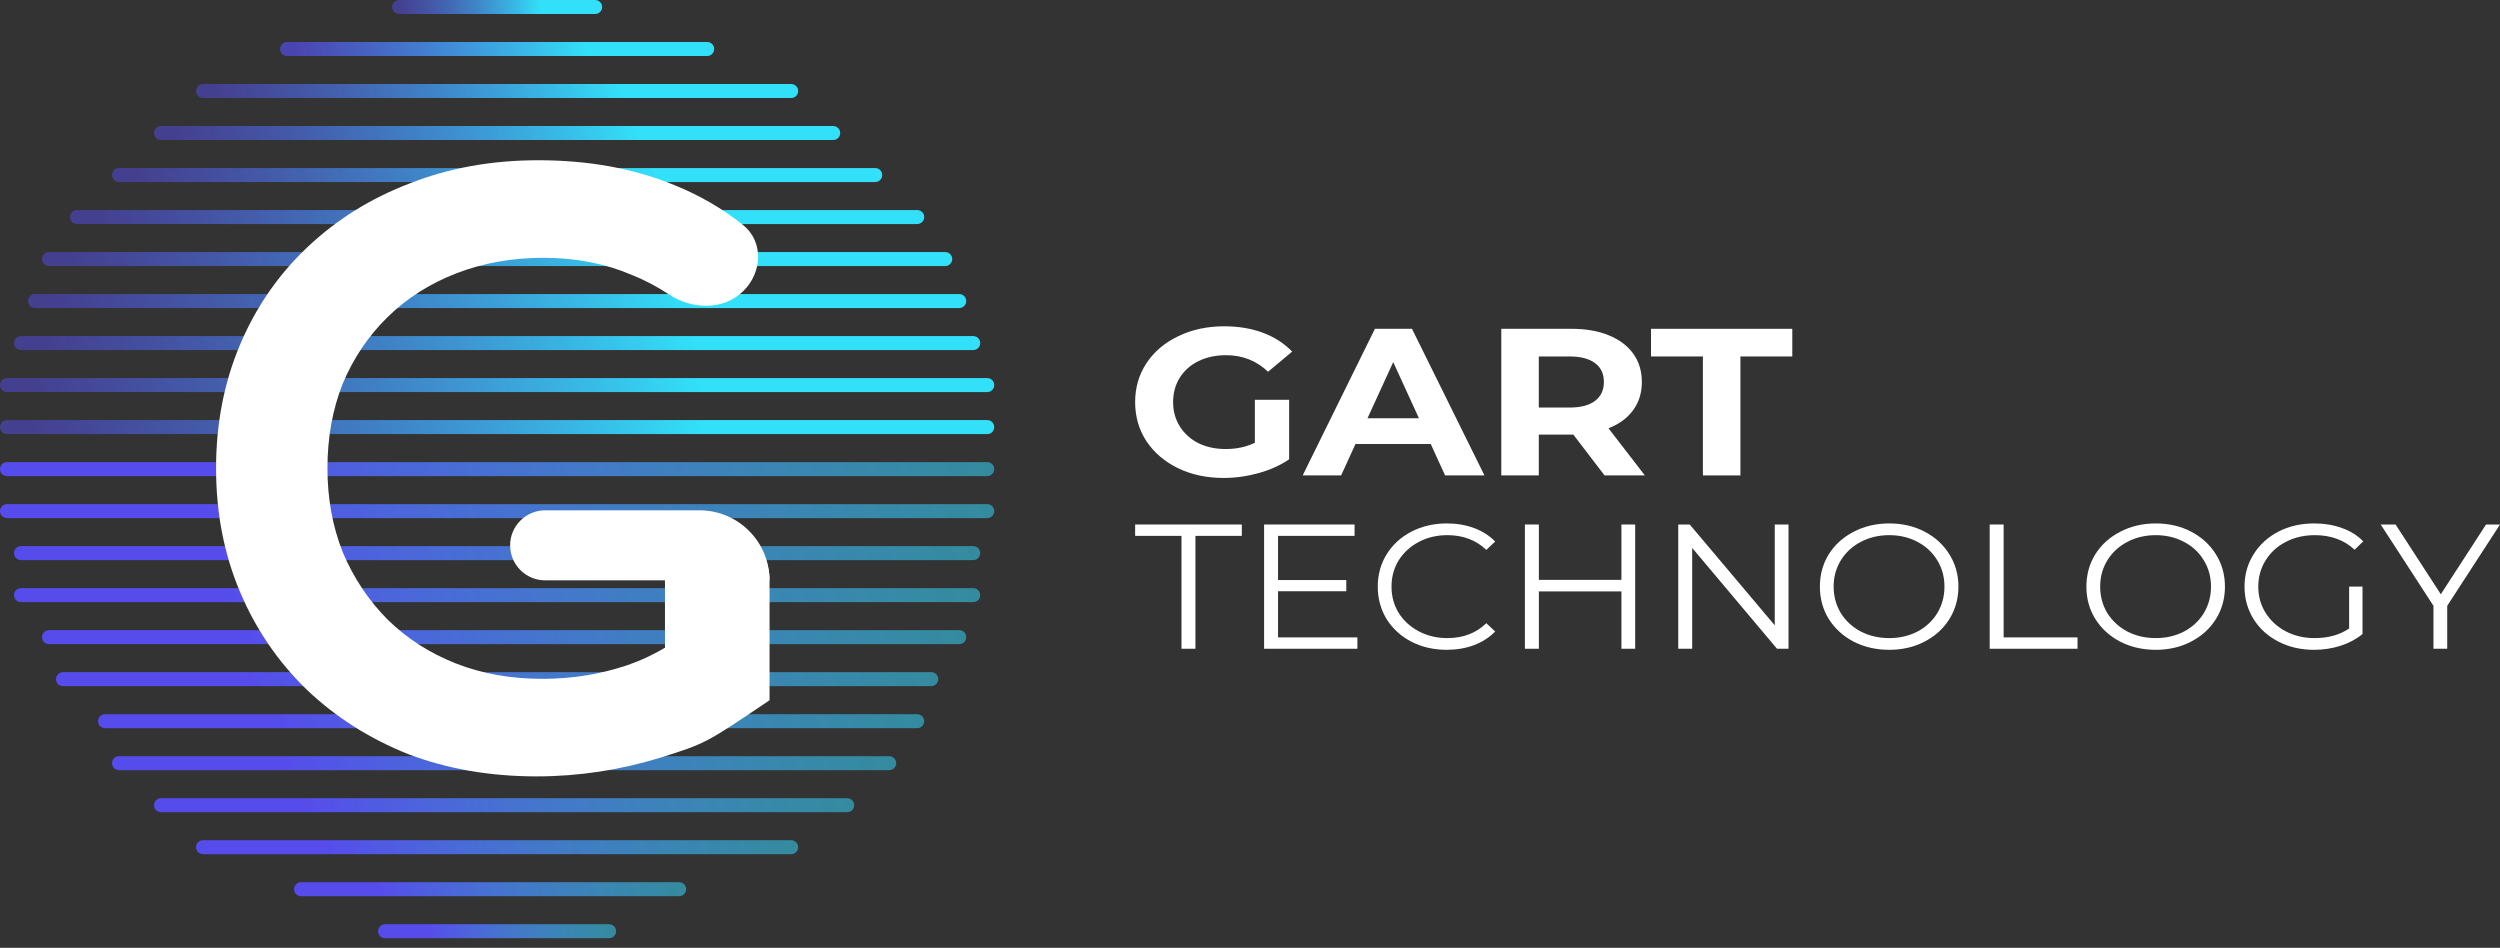<svg width="182" height="69" viewBox="0 0 182 69" fill="none" xmlns="http://www.w3.org/2000/svg">
<rect x="0" y="0" width="182" height="69" fill="#333333" stroke="none"/>
<path d="M43.327 0H29.055C28.773 0 28.545 0.228 28.545 0.51C28.545 0.791 28.773 1.019 29.055 1.019H43.327C43.608 1.019 43.836 0.791 43.836 0.51C43.836 0.228 43.608 0 43.327 0Z" fill="url(#paint0_linear_66_495)"/>
<path d="M51.482 3.058H20.899C20.617 3.058 20.389 3.286 20.389 3.568C20.389 3.849 20.617 4.078 20.899 4.078H51.482C51.763 4.078 51.992 3.849 51.992 3.568C51.992 3.286 51.763 3.058 51.482 3.058Z" fill="url(#paint1_linear_66_495)"/>
<path d="M57.598 6.116H14.781C14.5 6.116 14.272 6.345 14.272 6.626C14.272 6.908 14.5 7.136 14.781 7.136H57.598C57.879 7.136 58.108 6.908 58.108 6.626C58.108 6.345 57.879 6.116 57.598 6.116Z" fill="url(#paint2_linear_66_495)"/>
<path d="M60.657 9.175H11.724C11.442 9.175 11.214 9.403 11.214 9.685C11.214 9.966 11.442 10.194 11.724 10.194H60.657C60.938 10.194 61.166 9.966 61.166 9.685C61.166 9.403 60.938 9.175 60.657 9.175Z" fill="url(#paint3_linear_66_495)"/>
<path d="M63.715 12.233H8.666C8.384 12.233 8.156 12.461 8.156 12.743C8.156 13.024 8.384 13.253 8.666 13.253H63.715C63.997 13.253 64.225 13.024 64.225 12.743C64.225 12.461 63.997 12.233 63.715 12.233Z" fill="url(#paint4_linear_66_495)"/>
<path d="M66.773 15.291H5.607C5.325 15.291 5.097 15.519 5.097 15.801C5.097 16.082 5.325 16.311 5.607 16.311H66.773C67.054 16.311 67.283 16.082 67.283 15.801C67.283 15.519 67.054 15.291 66.773 15.291Z" fill="url(#paint5_linear_66_495)"/>
<path d="M68.812 18.35H3.568C3.286 18.35 3.058 18.578 3.058 18.86C3.058 19.141 3.286 19.369 3.568 19.369H68.812C69.093 19.369 69.321 19.141 69.321 18.86C69.321 18.578 69.093 18.35 68.812 18.35Z" fill="url(#paint6_linear_66_495)"/>
<path d="M69.832 21.408H2.549C2.267 21.408 2.039 21.636 2.039 21.918C2.039 22.199 2.267 22.427 2.549 22.427H69.832C70.113 22.427 70.341 22.199 70.341 21.918C70.341 21.636 70.113 21.408 69.832 21.408Z" fill="url(#paint7_linear_66_495)"/>
<path d="M70.85 24.466H1.529C1.247 24.466 1.019 24.694 1.019 24.976C1.019 25.257 1.247 25.486 1.529 25.486H70.85C71.132 25.486 71.36 25.257 71.36 24.976C71.36 24.694 71.132 24.466 70.85 24.466Z" fill="url(#paint8_linear_66_495)"/>
<path d="M71.871 27.524H0.51C0.228 27.524 0 27.753 0 28.034C0 28.316 0.228 28.544 0.51 28.544H71.871C72.152 28.544 72.38 28.316 72.38 28.034C72.38 27.753 72.152 27.524 71.871 27.524Z" fill="url(#paint9_linear_66_495)"/>
<path d="M71.871 30.583H0.51C0.228 30.583 0 30.811 0 31.093C0 31.374 0.228 31.602 0.51 31.602H71.871C72.152 31.602 72.38 31.374 72.38 31.093C72.38 30.811 72.152 30.583 71.871 30.583Z" fill="url(#paint10_linear_66_495)"/>
<path d="M71.871 36.699H0.51C0.228 36.699 0 36.928 0 37.209C0 37.491 0.228 37.719 0.51 37.719H71.871C72.152 37.719 72.38 37.491 72.38 37.209C72.38 36.928 72.152 36.699 71.871 36.699Z" fill="url(#paint11_linear_66_495)"/>
<path d="M70.85 39.758H1.529C1.247 39.758 1.019 39.986 1.019 40.268C1.019 40.549 1.247 40.777 1.529 40.777H70.85C71.132 40.777 71.36 40.549 71.36 40.268C71.36 39.986 71.132 39.758 70.85 39.758Z" fill="url(#paint12_linear_66_495)"/>
<path d="M70.85 42.817H1.529C1.247 42.817 1.019 43.045 1.019 43.326C1.019 43.608 1.247 43.836 1.529 43.836H70.85C71.132 43.836 71.36 43.608 71.36 43.326C71.36 43.045 71.132 42.817 70.85 42.817Z" fill="url(#paint13_linear_66_495)"/>
<path d="M69.831 45.874H3.568C3.286 45.874 3.058 46.102 3.058 46.384C3.058 46.666 3.286 46.894 3.568 46.894H69.831C70.113 46.894 70.341 46.666 70.341 46.384C70.341 46.102 70.113 45.874 69.831 45.874Z" fill="url(#paint14_linear_66_495)"/>
<path d="M67.793 48.933H4.588C4.306 48.933 4.078 49.161 4.078 49.443C4.078 49.724 4.306 49.952 4.588 49.952H67.793C68.074 49.952 68.303 49.724 68.303 49.443C68.303 49.161 68.074 48.933 67.793 48.933Z" fill="url(#paint15_linear_66_495)"/>
<path d="M66.773 51.992H7.646C7.364 51.992 7.136 52.22 7.136 52.501C7.136 52.783 7.364 53.011 7.646 53.011H66.773C67.055 53.011 67.283 52.783 67.283 52.501C67.283 52.22 67.055 51.992 66.773 51.992Z" fill="url(#paint16_linear_66_495)"/>
<path d="M64.735 55.049H8.666C8.384 55.049 8.156 55.278 8.156 55.559C8.156 55.84 8.384 56.069 8.666 56.069H64.735C65.016 56.069 65.245 55.84 65.245 55.559C65.245 55.278 65.016 55.049 64.735 55.049Z" fill="url(#paint17_linear_66_495)"/>
<path d="M61.676 58.108H11.724C11.442 58.108 11.214 58.336 11.214 58.618C11.214 58.899 11.442 59.127 11.724 59.127H61.676C61.958 59.127 62.186 58.899 62.186 58.618C62.186 58.336 61.958 58.108 61.676 58.108Z" fill="url(#paint18_linear_66_495)"/>
<path d="M57.598 61.167H14.781C14.5 61.167 14.272 61.395 14.272 61.676C14.272 61.958 14.5 62.186 14.781 62.186H57.598C57.879 62.186 58.108 61.958 58.108 61.676C58.108 61.395 57.879 61.167 57.598 61.167Z" fill="url(#paint19_linear_66_495)"/>
<path d="M49.442 64.224H21.918C21.636 64.224 21.408 64.453 21.408 64.734C21.408 65.016 21.636 65.244 21.918 65.244H49.442C49.724 65.244 49.952 65.016 49.952 64.734C49.952 64.453 49.724 64.224 49.442 64.224Z" fill="url(#paint20_linear_66_495)"/>
<path d="M44.345 67.283H28.034C27.753 67.283 27.525 67.511 27.525 67.793C27.525 68.074 27.753 68.302 28.034 68.302H44.345C44.627 68.302 44.855 68.074 44.855 67.793C44.855 67.511 44.627 67.283 44.345 67.283Z" fill="url(#paint21_linear_66_495)"/>
<path d="M71.871 33.642H0.51C0.228 33.642 0 33.87 0 34.151C0 34.433 0.228 34.661 0.51 34.661H71.871C72.152 34.661 72.38 34.433 72.38 34.151C72.38 33.87 72.152 33.642 71.871 33.642Z" fill="url(#paint22_linear_66_495)"/>
<path d="M39.064 56.521C35.681 56.521 32.565 55.981 29.718 54.901C26.912 53.78 24.457 52.223 22.353 50.229C20.248 48.194 18.619 45.806 17.463 43.065C16.308 40.323 15.73 37.333 15.73 34.094C15.73 30.854 16.308 27.864 17.463 25.122C18.619 22.381 20.248 20.014 22.353 18.02C24.498 15.985 26.995 14.428 29.842 13.348C32.689 12.227 35.805 11.666 39.188 11.666C42.861 11.666 46.162 12.268 49.091 13.473C50.941 14.223 52.607 15.19 54.089 16.375C55.607 17.588 55.499 19.83 54.112 21.192C52.67 22.608 50.38 22.543 48.693 21.429C47.826 20.856 46.927 20.385 45.996 20.014C44.057 19.183 41.911 18.768 39.559 18.768C37.29 18.768 35.186 19.142 33.246 19.889C31.307 20.637 29.636 21.696 28.233 23.067C26.83 24.437 25.736 26.057 24.952 27.926C24.21 29.795 23.838 31.851 23.838 34.094C23.838 36.295 24.21 38.33 24.952 40.199C25.736 42.068 26.83 43.708 28.233 45.12C29.636 46.491 31.286 47.55 33.184 48.298C35.082 49.045 37.187 49.419 39.498 49.419C41.643 49.419 43.706 49.087 45.687 48.422C47.709 47.716 49.628 46.553 51.443 44.934L56.023 50.977C51.374 54.118 51.374 54.118 48.101 55.151C45.13 56.064 42.118 56.521 39.064 56.521ZM48.41 49.917V42.208C48.41 40.105 50.115 38.401 52.217 38.401C54.319 38.401 56.023 40.105 56.023 42.208V44.689V50.977L48.41 49.917Z" fill="white"/>
<path d="M37.138 39.7C37.138 38.293 38.279 37.152 39.687 37.152H50.924C53.739 37.152 56.022 39.434 56.022 42.249H39.687C38.279 42.249 37.138 41.108 37.138 39.7Z" fill="white"/>
<path d="M91.354 29.106H93.849V33.437C93.208 33.874 92.466 34.209 91.623 34.443C90.78 34.677 89.932 34.794 89.078 34.794C87.853 34.794 86.751 34.56 85.773 34.092C84.795 33.615 84.025 32.959 83.463 32.125C82.913 31.282 82.638 30.331 82.638 29.274C82.638 28.216 82.913 27.271 83.463 26.438C84.025 25.594 84.801 24.938 85.79 24.47C86.779 23.992 87.892 23.754 89.128 23.754C90.162 23.754 91.101 23.911 91.944 24.226C92.787 24.541 93.495 24.999 94.068 25.599L92.315 27.063C91.472 26.26 90.454 25.858 89.263 25.858C88.51 25.858 87.841 26 87.257 26.285C86.672 26.57 86.217 26.971 85.891 27.49C85.565 28.008 85.402 28.603 85.402 29.274C85.402 29.934 85.565 30.524 85.891 31.043C86.217 31.561 86.667 31.968 87.24 32.263C87.825 32.547 88.488 32.69 89.229 32.69C90.016 32.69 90.724 32.537 91.354 32.232V29.106Z" fill="white"/>
<path d="M104.158 32.324H98.679L97.634 34.611H94.835L100.094 23.937H102.792L108.069 34.611H105.203L104.158 32.324ZM103.298 30.448L101.427 26.361L99.555 30.448H103.298Z" fill="white"/>
<path d="M116.813 34.611L114.537 31.637H112.025V34.611H109.294V23.937H114.402C115.447 23.937 116.352 24.094 117.116 24.409C117.892 24.724 118.487 25.172 118.904 25.751C119.319 26.331 119.527 27.017 119.527 27.81C119.527 28.603 119.313 29.289 118.887 29.868C118.471 30.438 117.875 30.875 117.099 31.18L119.746 34.611H116.813ZM116.763 27.81C116.763 27.21 116.549 26.753 116.121 26.438C115.694 26.112 115.071 25.95 114.25 25.95H112.025V29.67H114.25C115.071 29.67 115.694 29.508 116.121 29.182C116.549 28.857 116.763 28.399 116.763 27.81Z" fill="white"/>
<path d="M123.971 25.95H120.194V23.937H130.479V25.95H126.702V34.611H123.971V25.95Z" fill="white"/>
<path d="M86.013 39.011H82.638V38.184H90.404V39.011H87.028V47.229H86.013V39.011Z" fill="white"/>
<path d="M98.818 46.402V47.229H92.026V38.184H98.612V39.011H93.041V42.228H98.009V43.042H93.041V46.402H98.818Z" fill="white"/>
<path d="M105.323 47.306C104.372 47.306 103.511 47.108 102.743 46.712C101.984 46.316 101.385 45.769 100.946 45.071C100.516 44.364 100.301 43.576 100.301 42.706C100.301 41.836 100.516 41.052 100.946 40.355C101.385 39.648 101.989 39.097 102.757 38.7C103.526 38.304 104.385 38.106 105.336 38.106C106.05 38.106 106.709 38.218 107.313 38.442C107.916 38.666 108.428 38.993 108.849 39.424L108.205 40.031C107.454 39.316 106.507 38.959 105.364 38.959C104.605 38.959 103.914 39.123 103.292 39.45C102.67 39.777 102.181 40.225 101.824 40.794C101.476 41.362 101.302 42 101.302 42.706C101.302 43.413 101.476 44.05 101.824 44.619C102.181 45.187 102.67 45.635 103.292 45.962C103.914 46.29 104.605 46.453 105.364 46.453C106.517 46.453 107.464 46.092 108.205 45.368L108.849 45.975C108.428 46.406 107.911 46.738 107.299 46.97C106.695 47.194 106.037 47.306 105.323 47.306Z" fill="white"/>
<path d="M119.041 38.184V47.229H118.04V43.055H112.029V47.229H111.013V38.184H112.029V42.215H118.04V38.184H119.041Z" fill="white"/>
<path d="M130.203 38.184V47.229H129.366L123.191 39.889V47.229H122.176V38.184H123.013L129.202 45.523V38.184H130.203Z" fill="white"/>
<path d="M137.537 47.306C136.586 47.306 135.721 47.108 134.944 46.712C134.175 46.307 133.572 45.756 133.132 45.058C132.702 44.36 132.488 43.576 132.488 42.706C132.488 41.836 132.702 41.052 133.132 40.355C133.572 39.657 134.175 39.11 134.944 38.713C135.721 38.309 136.586 38.106 137.537 38.106C138.489 38.106 139.344 38.304 140.103 38.7C140.872 39.097 141.475 39.648 141.914 40.355C142.353 41.052 142.573 41.836 142.573 42.706C142.573 43.576 142.353 44.364 141.914 45.071C141.475 45.769 140.872 46.316 140.103 46.712C139.344 47.108 138.489 47.306 137.537 47.306ZM137.537 46.453C138.296 46.453 138.982 46.294 139.596 45.975C140.208 45.648 140.688 45.2 141.036 44.632C141.383 44.054 141.557 43.413 141.557 42.706C141.557 42 141.383 41.362 141.036 40.794C140.688 40.217 140.208 39.769 139.596 39.45C138.982 39.123 138.296 38.959 137.537 38.959C136.778 38.959 136.087 39.123 135.465 39.45C134.852 39.769 134.367 40.217 134.011 40.794C133.663 41.362 133.489 42 133.489 42.706C133.489 43.413 133.663 44.054 134.011 44.632C134.367 45.2 134.852 45.648 135.465 45.975C136.087 46.294 136.778 46.453 137.537 46.453Z" fill="white"/>
<path d="M144.849 38.184H145.864V46.402H151.243V47.229H144.849V38.184Z" fill="white"/>
<path d="M156.94 47.306C155.988 47.306 155.124 47.108 154.347 46.712C153.578 46.307 152.974 45.756 152.536 45.058C152.105 44.36 151.89 43.576 151.89 42.706C151.89 41.836 152.105 41.052 152.536 40.355C152.974 39.657 153.578 39.11 154.347 38.713C155.124 38.309 155.988 38.106 156.94 38.106C157.891 38.106 158.747 38.304 159.506 38.7C160.274 39.097 160.878 39.648 161.317 40.355C161.757 41.052 161.976 41.836 161.976 42.706C161.976 43.576 161.757 44.364 161.317 45.071C160.878 45.769 160.274 46.316 159.506 46.712C158.747 47.108 157.891 47.306 156.94 47.306ZM156.94 46.453C157.699 46.453 158.385 46.294 158.998 45.975C159.612 45.648 160.092 45.2 160.439 44.632C160.787 44.054 160.961 43.413 160.961 42.706C160.961 42 160.787 41.362 160.439 40.794C160.092 40.217 159.612 39.769 158.998 39.45C158.385 39.123 157.699 38.959 156.94 38.959C156.181 38.959 155.49 39.123 154.869 39.45C154.255 39.769 153.77 40.217 153.413 40.794C153.066 41.362 152.892 42 152.892 42.706C152.892 43.413 153.066 44.054 153.413 44.632C153.77 45.2 154.255 45.648 154.869 45.975C155.49 46.294 156.181 46.453 156.94 46.453Z" fill="white"/>
<path d="M171.017 42.706H171.991V46.156C171.542 46.527 171.012 46.811 170.4 47.009C169.786 47.207 169.141 47.306 168.464 47.306C167.504 47.306 166.639 47.108 165.872 46.712C165.103 46.316 164.499 45.769 164.06 45.071C163.621 44.364 163.401 43.576 163.401 42.706C163.401 41.836 163.621 41.052 164.06 40.355C164.499 39.648 165.103 39.097 165.872 38.7C166.639 38.304 167.508 38.106 168.478 38.106C169.21 38.106 169.883 38.218 170.495 38.442C171.108 38.657 171.625 38.98 172.045 39.411L171.414 40.019C170.655 39.312 169.69 38.959 168.52 38.959C167.742 38.959 167.037 39.123 166.406 39.45C165.784 39.769 165.295 40.217 164.938 40.794C164.581 41.362 164.403 42 164.403 42.706C164.403 43.413 164.581 44.05 164.938 44.619C165.295 45.187 165.784 45.635 166.406 45.962C167.028 46.29 167.728 46.453 168.505 46.453C169.494 46.453 170.33 46.221 171.017 45.756V42.706Z" fill="white"/>
<path d="M178.158 44.102V47.229H177.156V44.102L173.314 38.184H174.398L177.691 43.262L180.984 38.184H182L178.158 44.102Z" fill="white"/>
<defs>
<linearGradient id="paint0_linear_66_495" x1="44.856" y1="-1.019" x2="27.016" y2="0.51" gradientUnits="userSpaceOnUse">
<stop offset="0.312" stop-color="#32E1F9"/>
<stop offset="0.891" stop-color="#564CEC" stop-opacity="0.5"/>
</linearGradient>
<linearGradient id="paint1_linear_66_495" x1="54.098" y1="2.039" x2="18.088" y2="8.418" gradientUnits="userSpaceOnUse">
<stop offset="0.312" stop-color="#32E1F9"/>
<stop offset="0.891" stop-color="#564CEC" stop-opacity="0.68"/>
</linearGradient>
<linearGradient id="paint2_linear_66_495" x1="61.03" y1="5.097" x2="12.446" y2="17.035" gradientUnits="userSpaceOnUse">
<stop offset="0.312" stop-color="#32E1F9"/>
<stop offset="0.891" stop-color="#564CEC" stop-opacity="0.5"/>
</linearGradient>
<linearGradient id="paint3_linear_66_495" x1="64.496" y1="8.156" x2="10.058" y2="23.398" gradientUnits="userSpaceOnUse">
<stop offset="0.312" stop-color="#32E1F9"/>
<stop offset="0.891" stop-color="#564CEC" stop-opacity="0.5"/>
</linearGradient>
<linearGradient id="paint4_linear_66_495" x1="67.963" y1="11.214" x2="7.992" y2="30.062" gradientUnits="userSpaceOnUse">
<stop offset="0.312" stop-color="#32E1F9"/>
<stop offset="0.891" stop-color="#564CEC" stop-opacity="0.5"/>
</linearGradient>
<linearGradient id="paint5_linear_66_495" x1="71.428" y1="14.272" x2="6.263" y2="36.987" gradientUnits="userSpaceOnUse">
<stop offset="0.312" stop-color="#32E1F9"/>
<stop offset="0.891" stop-color="#564CEC" stop-opacity="0.5"/>
</linearGradient>
<linearGradient id="paint6_linear_66_495" x1="73.739" y1="17.33" x2="5.305" y2="42.749" gradientUnits="userSpaceOnUse">
<stop offset="0.312" stop-color="#32E1F9"/>
<stop offset="0.891" stop-color="#564CEC" stop-opacity="0.5"/>
</linearGradient>
<linearGradient id="paint7_linear_66_495" x1="74.895" y1="20.389" x2="4.885" y2="47.192" gradientUnits="userSpaceOnUse">
<stop offset="0.312" stop-color="#32E1F9"/>
<stop offset="0.891" stop-color="#564CEC" stop-opacity="0.5"/>
</linearGradient>
<linearGradient id="paint8_linear_66_495" x1="76.05" y1="23.447" x2="4.504" y2="51.656" gradientUnits="userSpaceOnUse">
<stop offset="0.312" stop-color="#32E1F9"/>
<stop offset="0.891" stop-color="#564CEC" stop-opacity="0.5"/>
</linearGradient>
<linearGradient id="paint9_linear_66_495" x1="77.206" y1="26.505" x2="4.165" y2="56.139" gradientUnits="userSpaceOnUse">
<stop offset="0.312" stop-color="#32E1F9"/>
<stop offset="0.891" stop-color="#564CEC" stop-opacity="0.5"/>
</linearGradient>
<linearGradient id="paint10_linear_66_495" x1="77.206" y1="29.564" x2="4.164" y2="59.197" gradientUnits="userSpaceOnUse">
<stop offset="0.312" stop-color="#32E1F9"/>
<stop offset="0.891" stop-color="#564CEC" stop-opacity="0.5"/>
</linearGradient>
<linearGradient id="paint11_linear_66_495" x1="77.206" y1="35.68" x2="4.164" y2="65.314" gradientUnits="userSpaceOnUse">
<stop stop-color="#32E1F9" stop-opacity="0.5"/>
<stop offset="0.734" stop-color="#564CEC"/>
</linearGradient>
<linearGradient id="paint12_linear_66_495" x1="76.05" y1="38.739" x2="4.504" y2="66.948" gradientUnits="userSpaceOnUse">
<stop stop-color="#32E1F9" stop-opacity="0.5"/>
<stop offset="0.734" stop-color="#564CEC"/>
</linearGradient>
<linearGradient id="paint13_linear_66_495" x1="76.05" y1="41.797" x2="4.504" y2="70.006" gradientUnits="userSpaceOnUse">
<stop stop-color="#32E1F9" stop-opacity="0.5"/>
<stop offset="0.734" stop-color="#564CEC"/>
</linearGradient>
<linearGradient id="paint14_linear_66_495" x1="74.826" y1="44.855" x2="5.599" y2="70.963" gradientUnits="userSpaceOnUse">
<stop stop-color="#32E1F9" stop-opacity="0.5"/>
<stop offset="0.734" stop-color="#564CEC"/>
</linearGradient>
<linearGradient id="paint15_linear_66_495" x1="72.584" y1="47.913" x2="5.765" y2="71.969" gradientUnits="userSpaceOnUse">
<stop stop-color="#32E1F9" stop-opacity="0.5"/>
<stop offset="0.734" stop-color="#564CEC"/>
</linearGradient>
<linearGradient id="paint16_linear_66_495" x1="71.293" y1="50.972" x2="7.82" y2="72.371" gradientUnits="userSpaceOnUse">
<stop stop-color="#32E1F9" stop-opacity="0.5"/>
<stop offset="0.734" stop-color="#564CEC"/>
</linearGradient>
<linearGradient id="paint17_linear_66_495" x1="69.05" y1="54.03" x2="8.19" y2="73.505" gradientUnits="userSpaceOnUse">
<stop stop-color="#32E1F9" stop-opacity="0.5"/>
<stop offset="0.734" stop-color="#564CEC"/>
</linearGradient>
<linearGradient id="paint18_linear_66_495" x1="65.584" y1="57.089" x2="10.201" y2="72.912" gradientUnits="userSpaceOnUse">
<stop stop-color="#32E1F9" stop-opacity="0.5"/>
<stop offset="0.734" stop-color="#564CEC"/>
</linearGradient>
<linearGradient id="paint19_linear_66_495" x1="61.03" y1="60.147" x2="12.446" y2="72.085" gradientUnits="userSpaceOnUse">
<stop stop-color="#32E1F9" stop-opacity="0.5"/>
<stop offset="0.734" stop-color="#564CEC"/>
</linearGradient>
<linearGradient id="paint20_linear_66_495" x1="51.855" y1="63.205" x2="19.146" y2="68.438" gradientUnits="userSpaceOnUse">
<stop stop-color="#32E1F9" stop-opacity="0.5"/>
<stop offset="0.734" stop-color="#564CEC"/>
</linearGradient>
<linearGradient id="paint21_linear_66_495" x1="46.011" y1="66.263" x2="25.834" y2="68.224" gradientUnits="userSpaceOnUse">
<stop stop-color="#32E1F9" stop-opacity="0.5"/>
<stop offset="0.734" stop-color="#564CEC"/>
</linearGradient>
<linearGradient id="paint22_linear_66_495" x1="77.206" y1="32.622" x2="4.164" y2="62.256" gradientUnits="userSpaceOnUse">
<stop stop-color="#32E1F9" stop-opacity="0.5"/>
<stop offset="0.734" stop-color="#564CEC"/>
</linearGradient>
</defs>
</svg>
